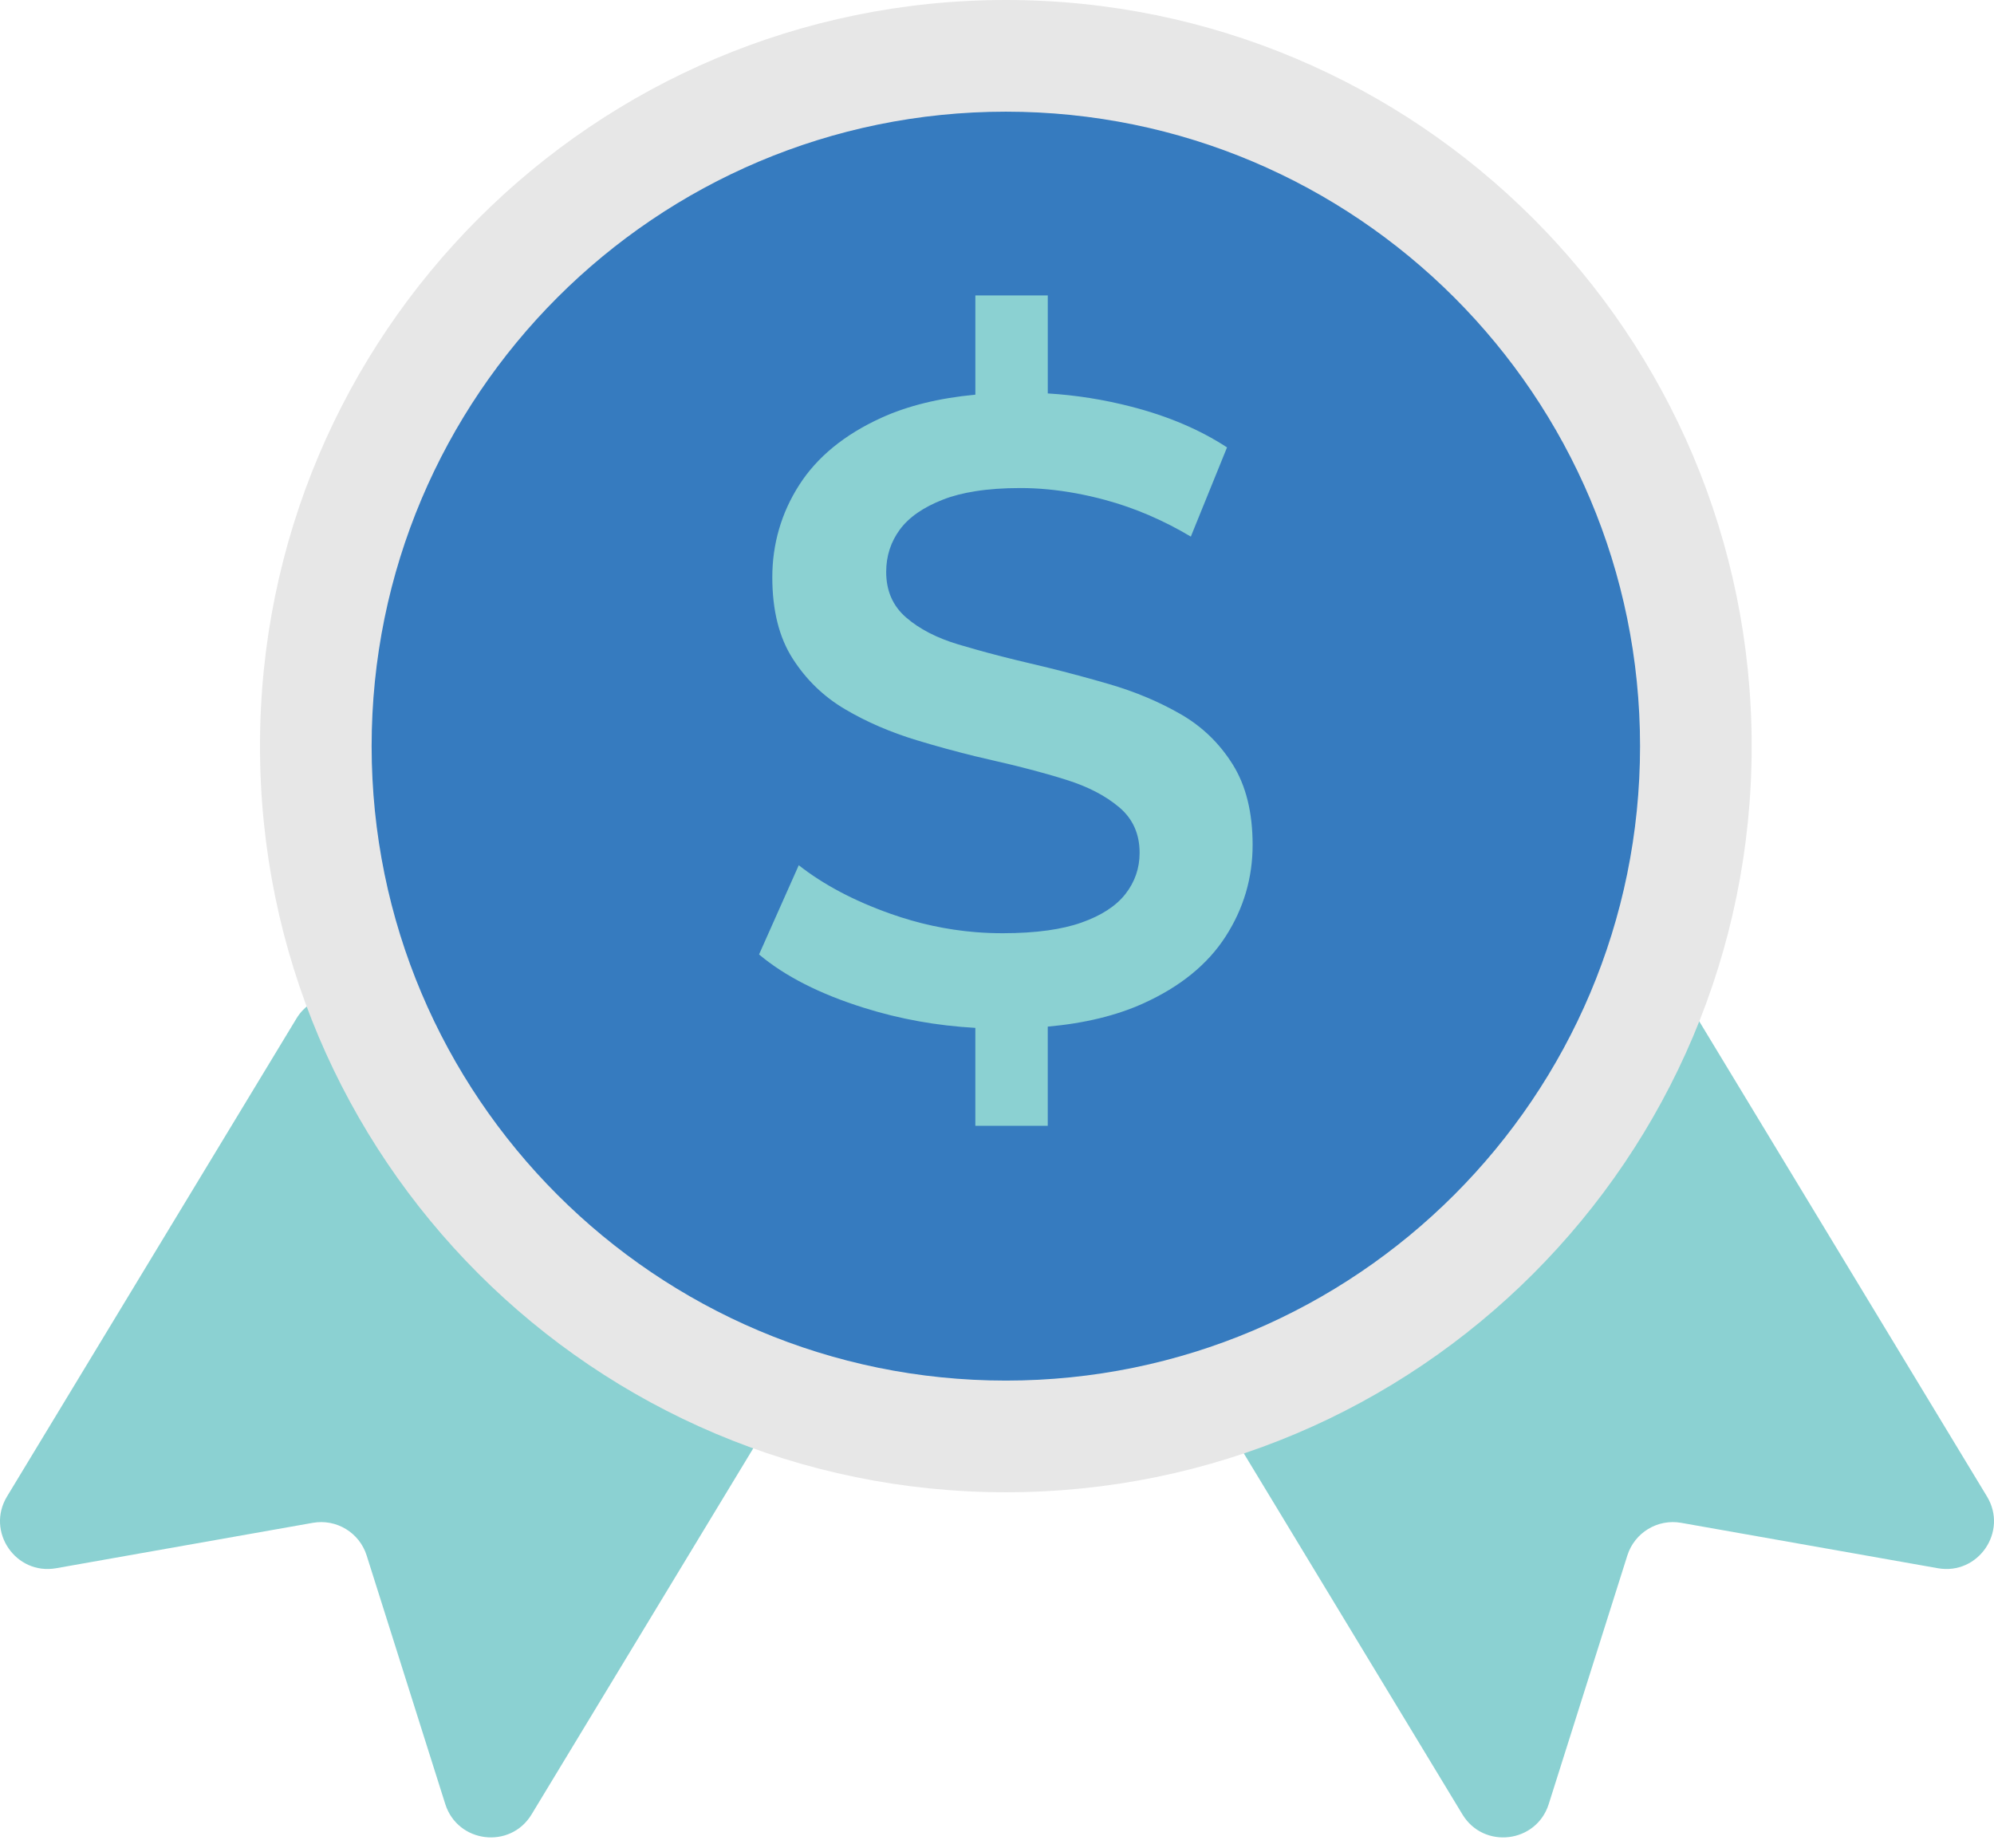 <svg width="150" height="139" viewBox="0 0 150 139" fill="none" xmlns="http://www.w3.org/2000/svg">
<path d="M106.106 85.499L89.446 95.595C87.75 96.623 87.207 98.831 88.235 100.529L110.011 136.491C111.609 139.133 115.575 138.658 116.505 135.713L122.419 117.012C122.963 115.294 124.695 114.244 126.468 114.558L145.775 117.973C148.814 118.511 151.071 115.215 149.471 112.575L127.695 76.613C126.667 74.916 124.46 74.373 122.763 75.401L106.102 85.497L106.106 85.499Z" fill="#8BD1D2"/>
<path d="M43.894 85.499L60.554 95.595C62.25 96.623 62.793 98.831 61.765 100.529L39.989 136.491C38.391 139.133 34.425 138.657 33.495 135.713L27.581 117.012C27.038 115.294 25.305 114.244 23.532 114.558L4.225 117.973C1.186 118.511 -1.071 115.215 0.529 112.575L22.305 76.613C23.333 74.916 25.54 74.373 27.238 75.401L43.898 85.497L43.894 85.499Z" fill="#8BD1D2"/>
<path d="M75.665 112.259C106.651 112.259 131.771 87.129 131.771 56.13C131.771 25.13 106.651 0 75.665 0C44.678 0 19.558 25.13 19.558 56.13C19.558 87.129 44.678 112.259 75.665 112.259Z" fill="#E7E7E7"/>
<path d="M75.665 103.858C102.014 103.858 123.374 82.489 123.374 56.13C123.374 29.77 102.014 8.401 75.665 8.401C49.316 8.401 27.956 29.77 27.956 56.13C27.956 82.489 49.316 103.858 75.665 103.858Z" fill="#367BBF"/>
<path d="M94.229 63.561C94.229 66.041 93.556 68.335 92.204 70.438C90.854 72.543 88.785 74.227 85.994 75.489C83.982 76.397 81.591 76.981 78.819 77.23V84.69H73.371V77.324C70.48 77.163 67.691 76.663 65.003 75.819C61.682 74.78 59.047 73.438 57.1 71.801L60.087 65.089C61.947 66.55 64.25 67.77 66.996 68.742C69.082 69.483 71.209 69.943 73.371 70.121C74.053 70.178 74.74 70.204 75.431 70.204C76.683 70.204 77.813 70.132 78.819 69.992C79.772 69.858 80.614 69.665 81.345 69.406C82.85 68.876 83.958 68.156 84.666 67.247C85.372 66.341 85.728 65.31 85.728 64.157C85.728 62.74 85.219 61.597 84.2 60.736C83.183 59.872 81.864 59.185 80.249 58.675C79.788 58.529 79.311 58.386 78.82 58.247C77.593 57.897 76.277 57.564 74.87 57.244C74.371 57.133 73.873 57.015 73.374 56.894C71.902 56.533 70.428 56.131 68.959 55.684C66.987 55.086 65.193 54.311 63.578 53.359C61.961 52.406 60.642 51.132 59.625 49.538C58.605 47.943 58.097 45.904 58.097 43.424C58.097 40.944 58.771 38.584 60.124 36.48C61.472 34.375 63.531 32.691 66.299 31.43C68.277 30.528 70.637 29.947 73.373 29.69V22.225H78.82V29.597C80.936 29.725 83.04 30.058 85.132 30.6C87.878 31.309 90.268 32.327 92.304 33.656L89.581 40.367C87.499 39.127 85.351 38.208 83.139 37.61C81.659 37.21 80.22 36.946 78.82 36.813C78.124 36.746 77.437 36.714 76.76 36.714C75.506 36.714 74.376 36.793 73.373 36.953C72.462 37.096 71.655 37.303 70.951 37.578C69.467 38.154 68.38 38.907 67.693 39.836C67.007 40.767 66.664 41.83 66.664 43.025C66.664 44.445 67.163 45.585 68.16 46.449C69.155 47.313 70.462 47.989 72.078 48.475C72.495 48.601 72.928 48.726 73.373 48.85C74.642 49.209 76.015 49.559 77.491 49.905C77.936 50.009 78.377 50.114 78.819 50.223C80.365 50.604 81.905 51.018 83.436 51.465C85.407 52.04 87.198 52.793 88.817 53.726C90.432 54.654 91.74 55.917 92.735 57.512C93.732 59.107 94.229 61.124 94.229 63.559V63.561Z" fill="#8BD1D2"/>
</svg>
